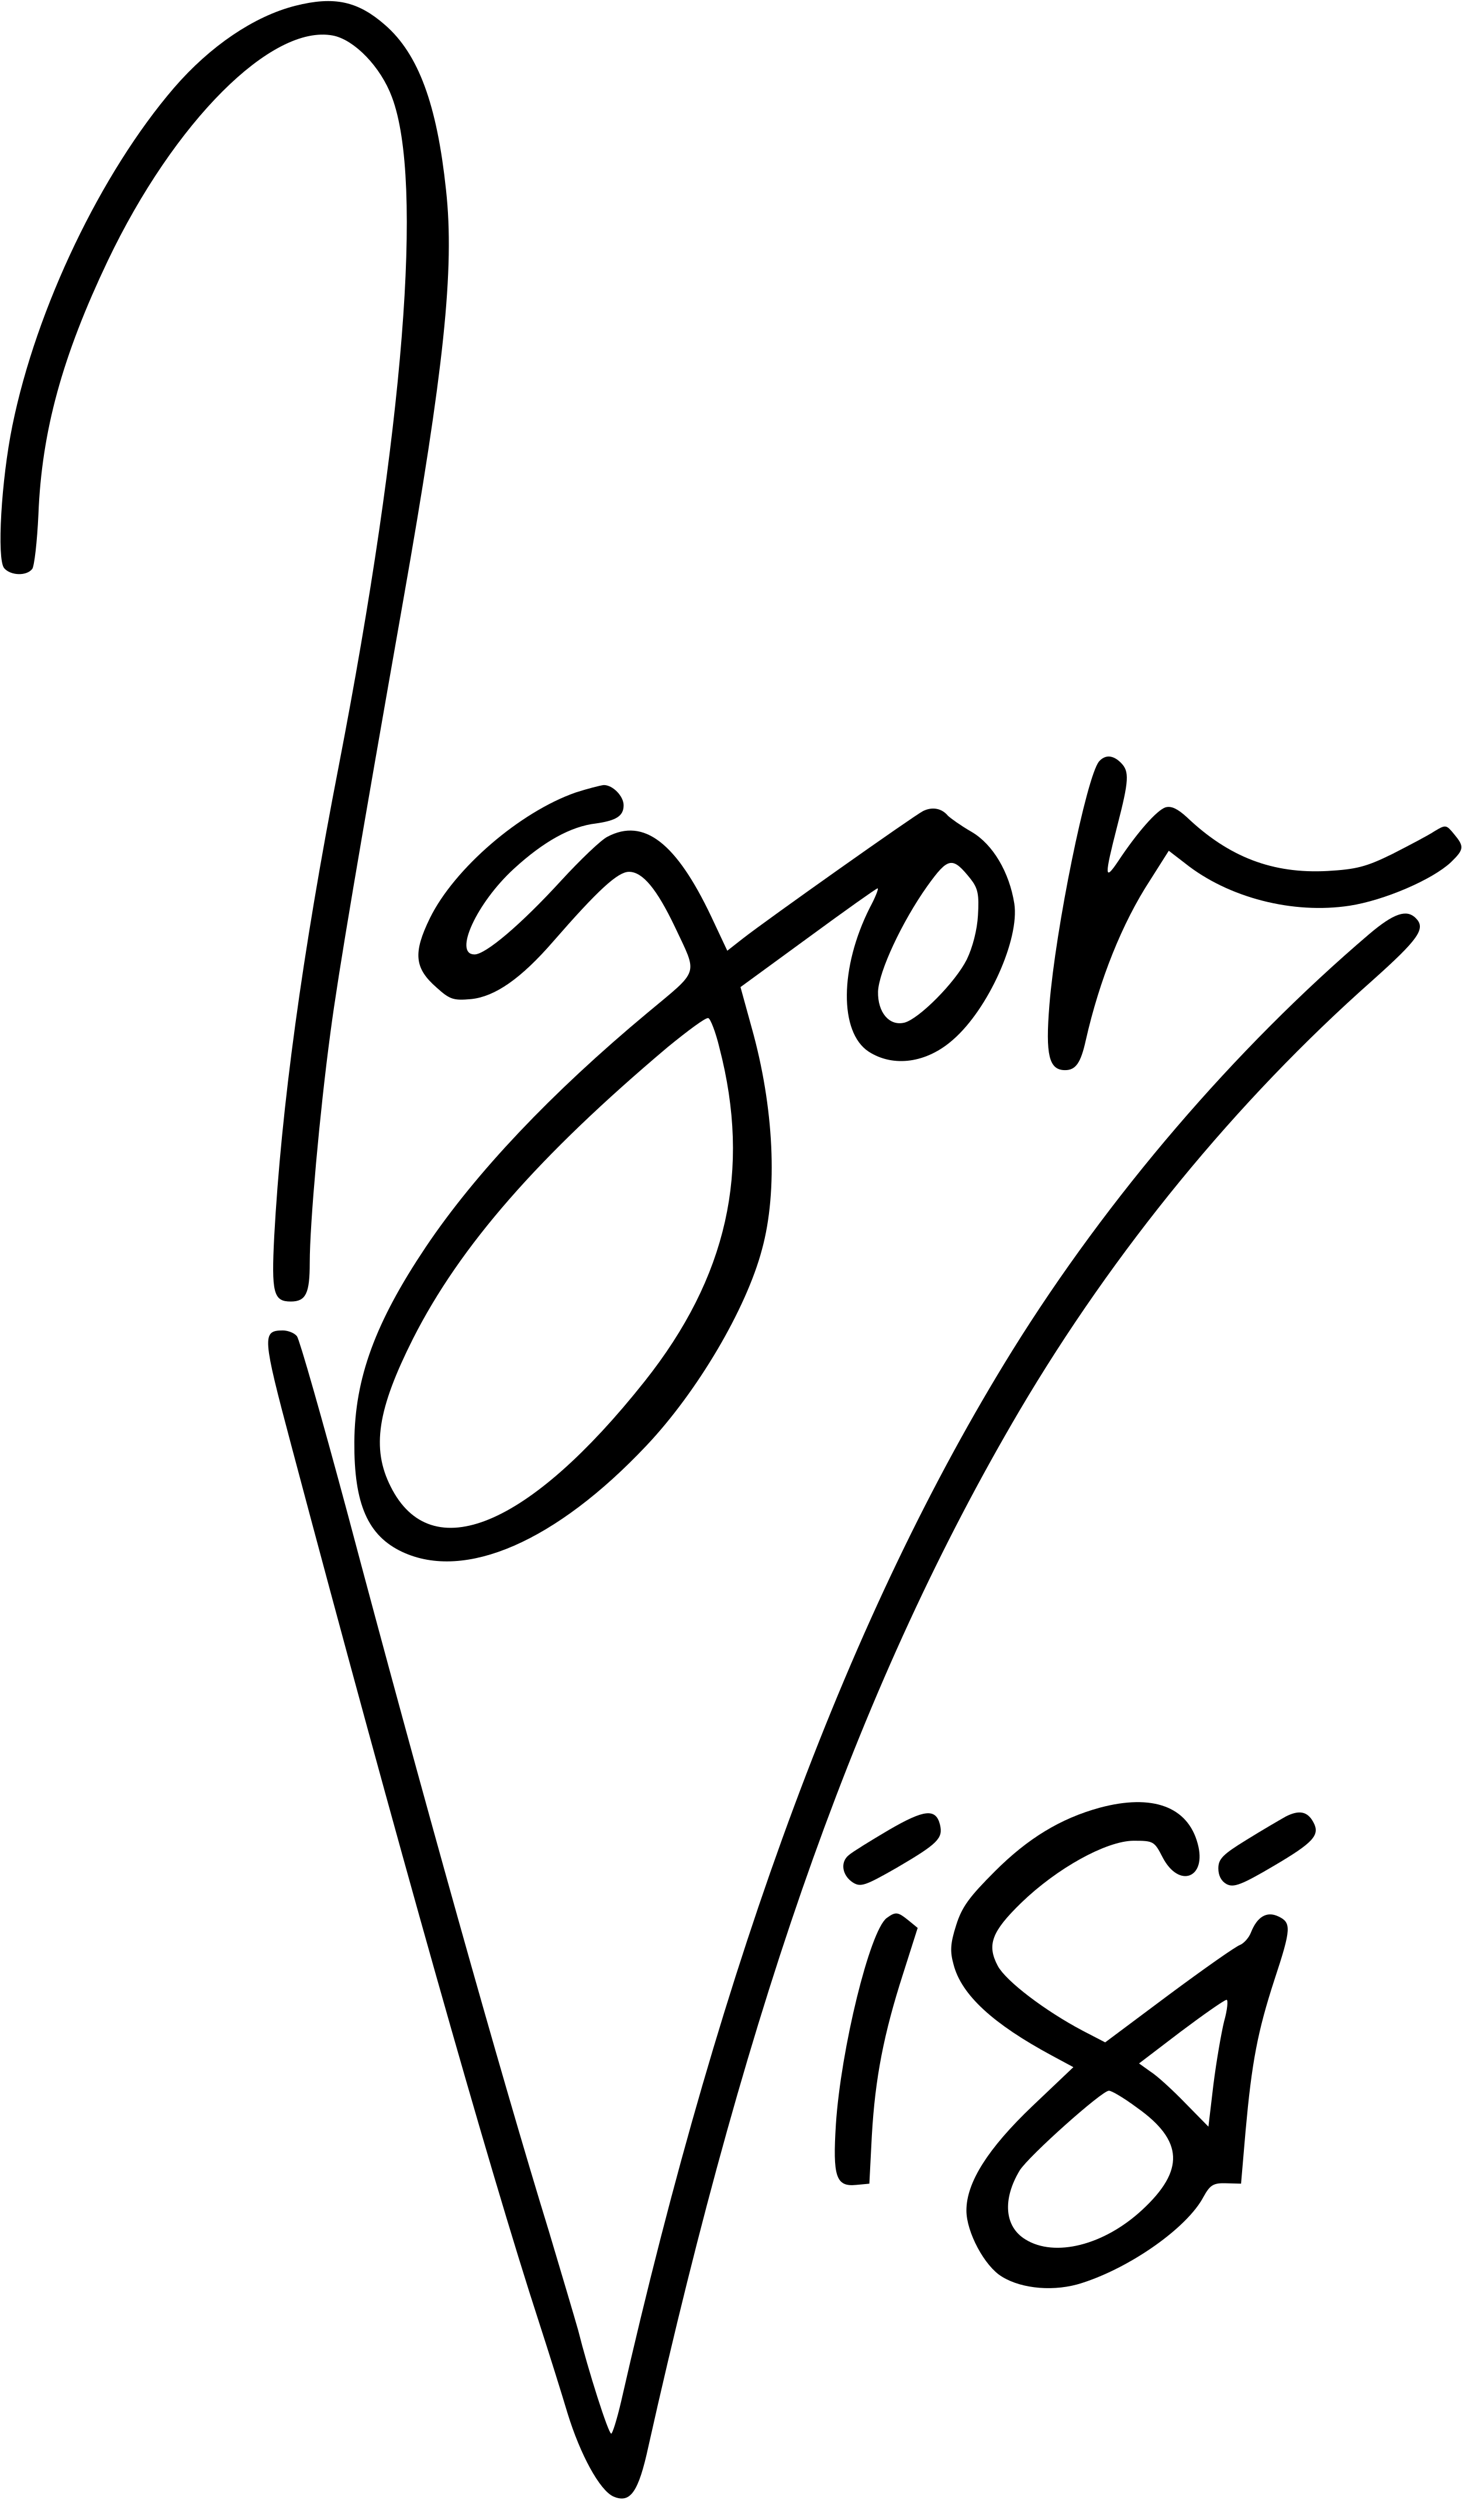 <?xml version="1.0" standalone="no"?>
<!DOCTYPE svg PUBLIC "-//W3C//DTD SVG 20010904//EN"
 "http://www.w3.org/TR/2001/REC-SVG-20010904/DTD/svg10.dtd">
<svg version="1.0" xmlns="http://www.w3.org/2000/svg"
 width="354pt" height="605pt" viewBox="0 0 354 605"
 preserveAspectRatio="xMidYMid meet">

<g transform="translate(0,605) scale(0.1,-0.1)"
fill="#000000" stroke="none">
<path d="M715 6036 c-99 -25 -206 -97 -294 -199 -176 -205 -333 -532 -391
-817 -27 -132 -38 -323 -20 -345 15 -18 54 -20 68 -2 5 6 12 66 15 132 8 202
58 383 168 614 161 337 397 573 545 545 52 -10 116 -76 143 -149 77 -204 29
-804 -129 -1620 -89 -458 -139 -828 -156 -1137 -7 -137 -2 -158 40 -158 37 0
46 20 46 94 0 94 24 363 50 556 19 145 70 443 176 1045 99 561 125 804 104
995 -22 208 -67 329 -147 399 -66 58 -123 71 -218 47z"/>
<path d="M2661 4207 c-30 -37 -105 -403 -120 -589 -10 -122 -1 -158 38 -158
26 0 38 18 50 72 33 146 88 284 156 388 l45 71 39 -30 c105 -84 262 -124 399
-103 84 13 200 63 245 105 32 31 33 38 8 68 -19 23 -20 24 -48 7 -15 -10 -61
-34 -102 -55 -63 -31 -87 -37 -157 -41 -132 -7 -238 33 -340 130 -23 21 -38
28 -52 24 -21 -7 -68 -60 -115 -131 -33 -49 -33 -36 -2 85 29 112 30 133 9
154 -19 19 -38 20 -53 3z"/>
<path d="M1394 4132 c-135 -47 -294 -184 -353 -304 -41 -84 -38 -121 16 -168
32 -29 41 -32 84 -28 58 6 121 50 199 140 108 124 156 168 183 168 33 0 67
-41 111 -133 56 -119 61 -102 -66 -208 -233 -194 -416 -387 -537 -567 -122
-182 -172 -317 -173 -472 -1 -151 33 -227 116 -266 152 -71 372 25 591 257
123 130 242 331 280 475 39 142 29 345 -25 537 l-27 98 163 119 c90 66 166
120 169 120 3 0 -5 -21 -19 -47 -73 -145 -74 -301 -3 -348 60 -39 141 -28 205
29 85 74 161 243 148 329 -12 76 -52 144 -104 174 -26 15 -51 33 -57 39 -15
18 -38 22 -60 11 -22 -11 -377 -262 -437 -309 l-37 -29 -39 83 c-85 179 -163
239 -251 193 -16 -8 -66 -56 -112 -106 -97 -106 -183 -179 -210 -179 -52 0 5
125 96 208 71 65 137 102 198 109 49 7 67 18 67 44 0 22 -26 49 -48 49 -9 -1
-40 -9 -68 -18z m956 -209 c18 -23 21 -38 18 -88 -2 -36 -13 -78 -27 -107 -28
-56 -116 -144 -151 -153 -37 -9 -65 25 -64 75 2 49 58 169 119 255 51 71 61
73 105 18z m-608 -409 c77 -297 19 -555 -181 -807 -281 -354 -517 -451 -615
-255 -47 93 -32 187 54 358 114 225 304 442 617 706 49 40 92 72 98 70 5 -1
18 -34 27 -72z"/>
<path d="M3315 3789 c-325 -277 -632 -635 -864 -1008 -391 -630 -701 -1461
-947 -2543 -10 -43 -21 -78 -24 -78 -7 0 -56 154 -80 250 -7 25 -39 133 -71
240 -117 380 -309 1065 -488 1739 -61 227 -116 420 -122 427 -6 8 -22 14 -34
14 -51 0 -50 -14 20 -277 253 -952 479 -1752 600 -2123 24 -74 55 -173 69
-220 31 -101 78 -187 111 -202 41 -18 61 10 85 121 246 1100 518 1860 898
2506 229 388 525 750 855 1042 113 101 130 126 105 151 -22 22 -53 12 -113
-39z"/>
<path d="M2663 1675 c-95 -26 -174 -74 -254 -154 -62 -62 -80 -86 -94 -131
-14 -44 -15 -63 -6 -95 19 -73 95 -143 238 -220 l52 -28 -99 -94 c-108 -103
-160 -185 -160 -253 0 -52 44 -135 86 -160 48 -30 129 -37 195 -15 118 38 254
134 293 208 16 29 24 34 55 33 l36 -1 11 128 c15 166 29 240 70 366 41 124 41
138 9 153 -28 13 -51 -1 -66 -39 -5 -13 -17 -26 -26 -30 -10 -3 -88 -58 -173
-121 l-154 -115 -54 28 c-91 48 -186 120 -206 157 -27 51 -15 83 57 153 87 84
205 149 271 150 49 0 51 -1 71 -40 40 -77 108 -50 85 33 -24 90 -110 121 -237
87z m301 -517 c-7 -29 -19 -98 -26 -154 l-12 -101 -56 57 c-30 31 -68 66 -84
76 l-28 20 101 77 c56 42 106 77 111 77 4 0 2 -24 -6 -52z m-211 -209 c113
-80 116 -152 12 -248 -92 -85 -211 -115 -282 -71 -51 31 -56 97 -14 167 22 35
199 193 216 193 7 0 37 -18 68 -41z"/>
<path d="M2152 1621 c-44 -26 -88 -53 -97 -61 -21 -17 -16 -49 10 -66 19 -12
30 -8 107 36 99 58 112 71 104 104 -10 40 -38 37 -124 -13z"/>
<path d="M3114 1654 c-16 -9 -59 -34 -96 -57 -57 -35 -68 -46 -68 -69 0 -17 7
-31 20 -38 17 -9 36 -2 114 44 97 57 113 75 96 106 -14 26 -34 30 -66 14z"/>
<path d="M2147 1408 c-41 -31 -111 -318 -123 -499 -8 -127 0 -152 49 -147 l32
3 6 116 c8 140 29 247 76 393 l35 110 -22 18 c-26 21 -31 22 -53 6z"/>
</g>
</svg>
